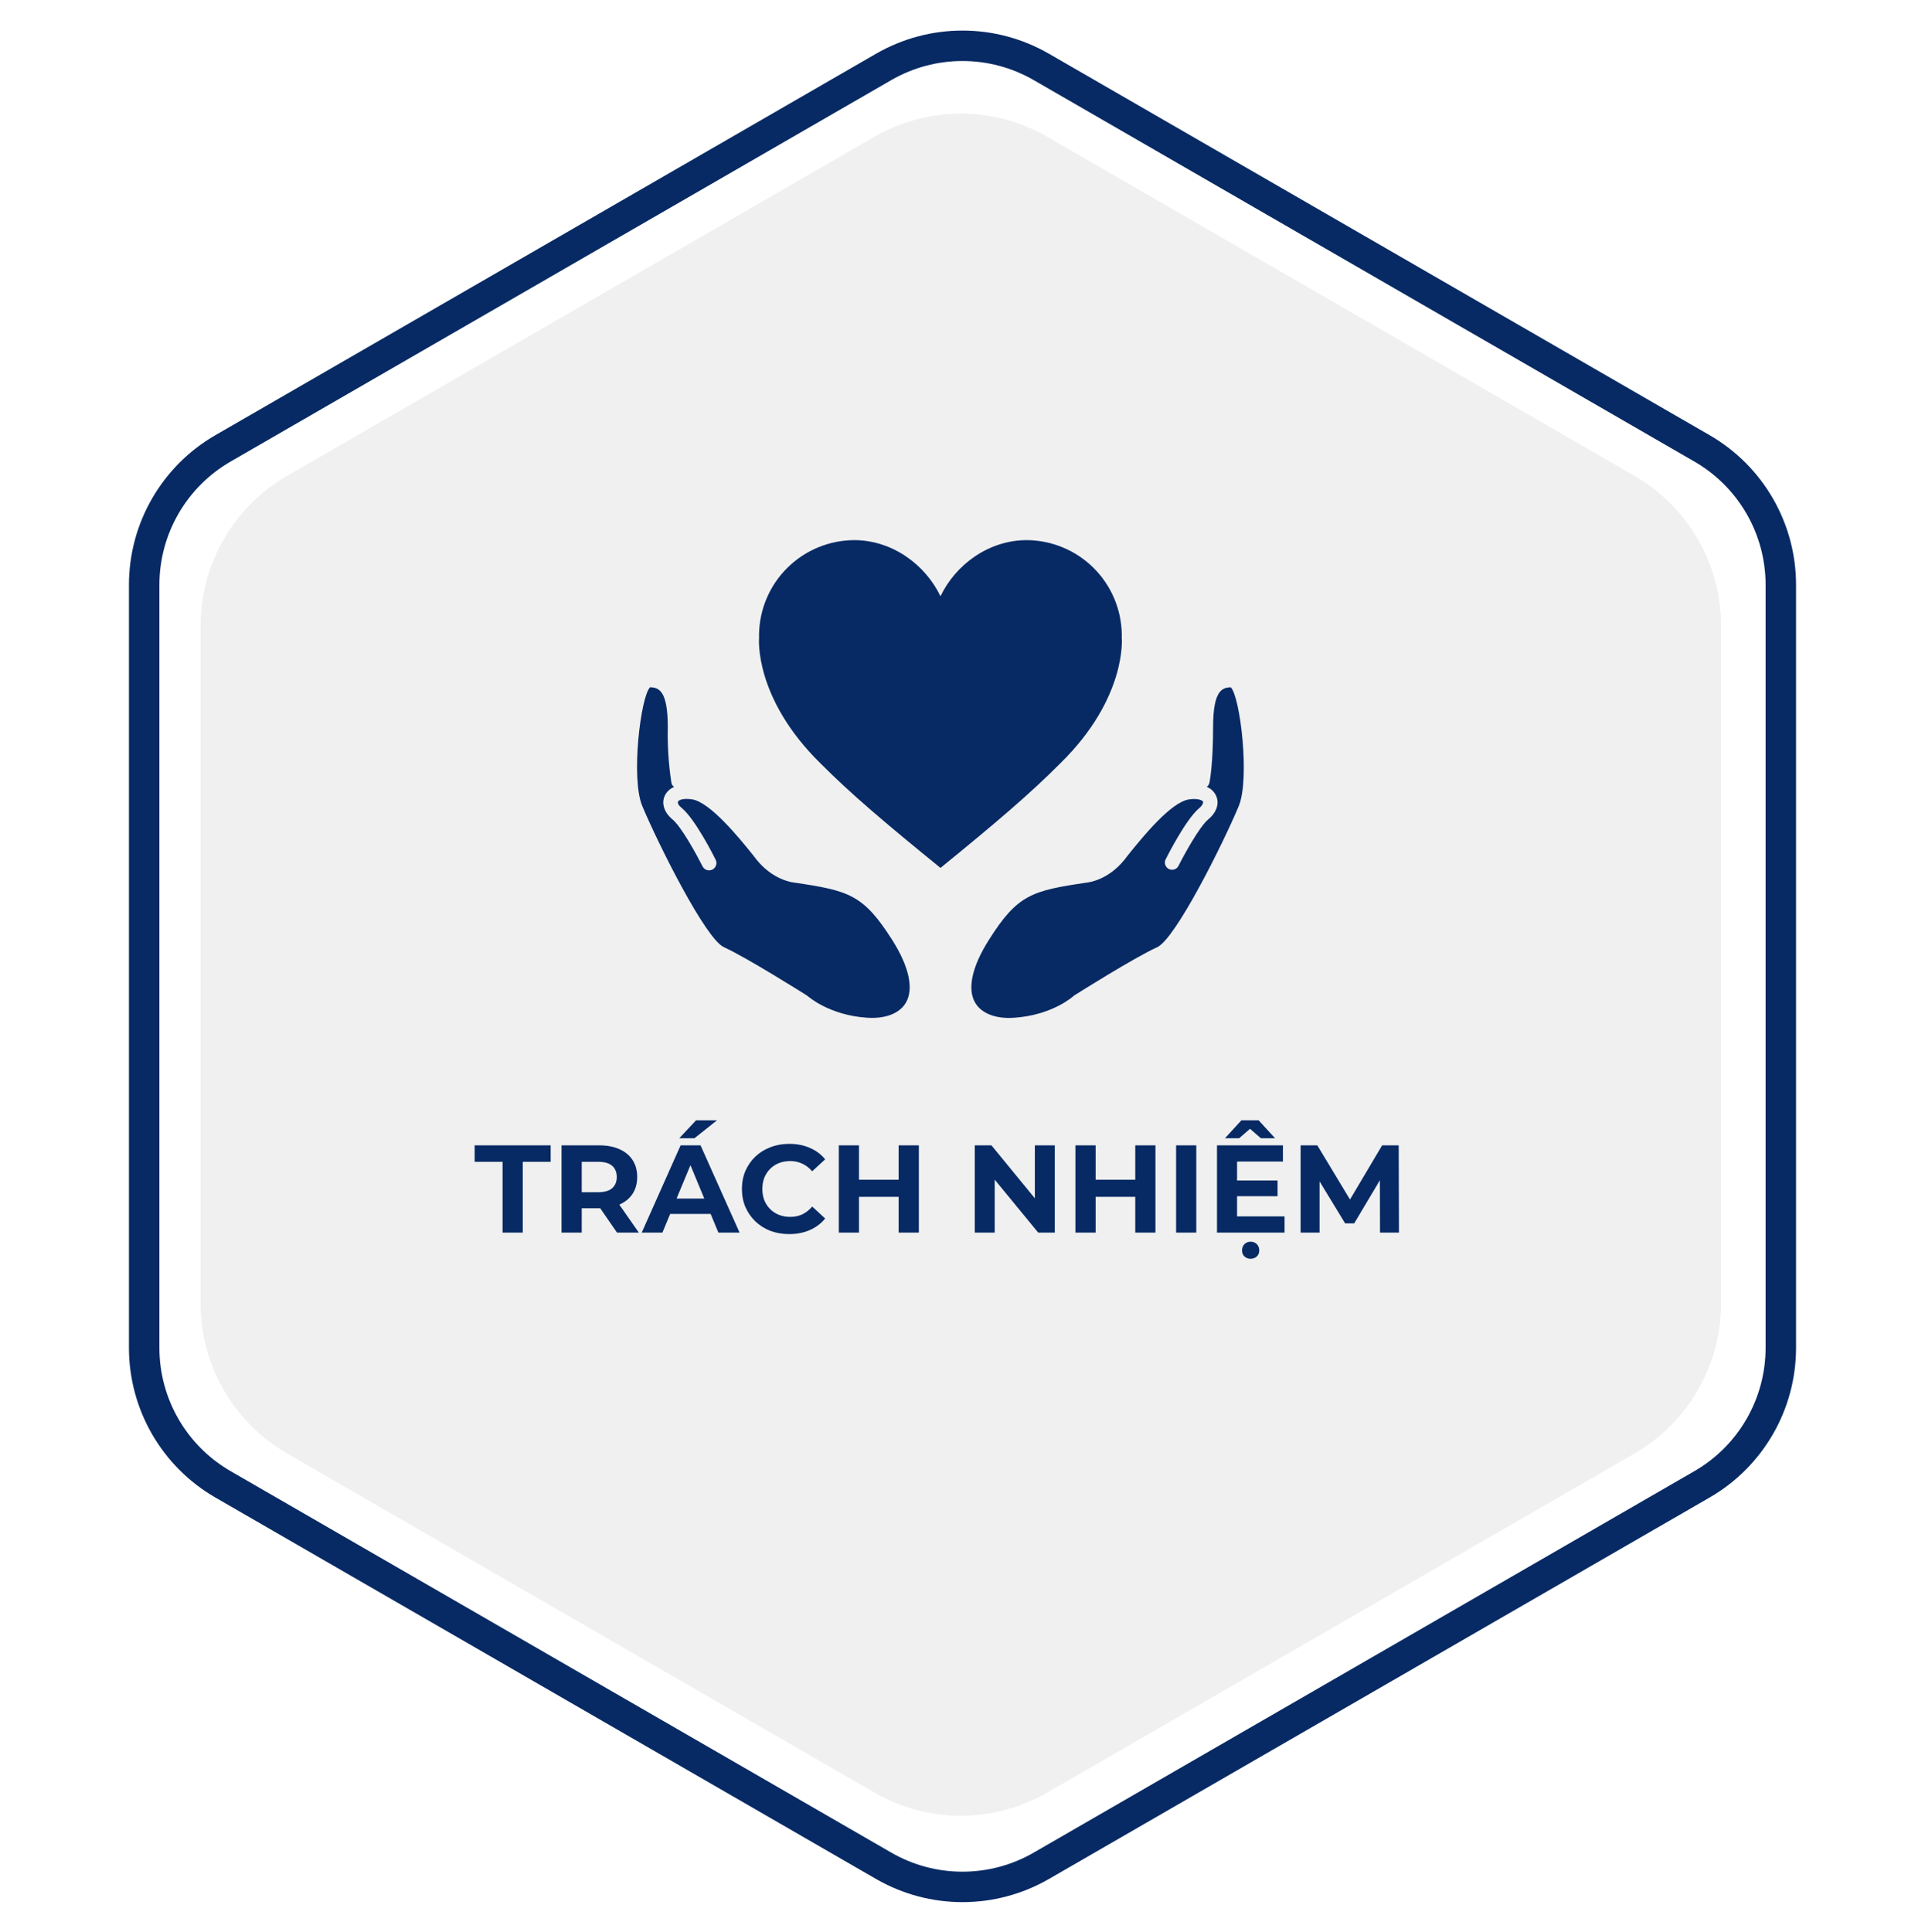 <svg width="278" height="279" viewBox="0 0 278 279" fill="none" xmlns="http://www.w3.org/2000/svg">
<path d="M126.274 19.755C133.999 15.295 143.517 15.295 151.242 19.755L236.053 68.721C243.778 73.181 248.537 81.423 248.537 90.343V188.275C248.537 197.195 243.778 205.438 236.053 209.898L151.242 258.864C143.517 263.324 133.999 263.324 126.274 258.864L41.463 209.898C33.738 205.438 28.979 197.195 28.979 188.275V90.343C28.979 81.423 33.738 73.181 41.463 68.721L126.274 19.755Z" fill="#D9D9D9" fill-opacity="0.4"/>
<path d="M127.615 9.663C134.66 5.596 143.34 5.596 150.385 9.663L245.795 64.748C252.84 68.815 257.179 76.332 257.179 84.467V194.636C257.179 202.771 252.84 210.288 245.795 214.355L150.385 269.44C143.34 273.507 134.66 273.507 127.615 269.44L32.205 214.355C25.16 210.288 20.821 202.771 20.821 194.636V84.467C20.821 76.332 25.16 68.815 32.205 64.748L127.615 9.663Z" stroke="#072A64" stroke-width="4.397"/>
<path d="M72.578 178V167.776H68.546V165.4H79.526V167.776H75.494V178H72.578ZM81.095 178V165.4H86.549C87.677 165.4 88.649 165.586 89.465 165.958C90.281 166.318 90.911 166.84 91.355 167.524C91.799 168.208 92.021 169.024 92.021 169.972C92.021 170.908 91.799 171.718 91.355 172.402C90.911 173.074 90.281 173.59 89.465 173.95C88.649 174.31 87.677 174.49 86.549 174.49H82.715L84.011 173.212V178H81.095ZM89.105 178L85.955 173.428H89.069L92.255 178H89.105ZM84.011 173.536L82.715 172.168H86.387C87.287 172.168 87.959 171.976 88.403 171.592C88.847 171.196 89.069 170.656 89.069 169.972C89.069 169.276 88.847 168.736 88.403 168.352C87.959 167.968 87.287 167.776 86.387 167.776H82.715L84.011 166.39V173.536ZM92.675 178L98.291 165.4H101.171L106.805 178H103.745L99.137 166.876H100.289L95.663 178H92.675ZM95.483 175.3L96.257 173.086H102.737L103.529 175.3H95.483ZM98.093 164.374L100.523 161.782H103.547L100.289 164.374H98.093ZM113.966 178.216C112.994 178.216 112.088 178.06 111.248 177.748C110.42 177.424 109.7 176.968 109.088 176.38C108.476 175.792 107.996 175.102 107.648 174.31C107.312 173.518 107.144 172.648 107.144 171.7C107.144 170.752 107.312 169.882 107.648 169.09C107.996 168.298 108.476 167.608 109.088 167.02C109.712 166.432 110.438 165.982 111.266 165.67C112.094 165.346 113 165.184 113.984 165.184C115.076 165.184 116.06 165.376 116.936 165.76C117.824 166.132 118.568 166.684 119.168 167.416L117.296 169.144C116.864 168.652 116.384 168.286 115.856 168.046C115.328 167.794 114.752 167.668 114.128 167.668C113.54 167.668 113 167.764 112.508 167.956C112.016 168.148 111.59 168.424 111.23 168.784C110.87 169.144 110.588 169.57 110.384 170.062C110.192 170.554 110.096 171.1 110.096 171.7C110.096 172.3 110.192 172.846 110.384 173.338C110.588 173.83 110.87 174.256 111.23 174.616C111.59 174.976 112.016 175.252 112.508 175.444C113 175.636 113.54 175.732 114.128 175.732C114.752 175.732 115.328 175.612 115.856 175.372C116.384 175.12 116.864 174.742 117.296 174.238L119.168 175.966C118.568 176.698 117.824 177.256 116.936 177.64C116.06 178.024 115.07 178.216 113.966 178.216ZM129.778 165.4H132.694V178H129.778V165.4ZM124.054 178H121.138V165.4H124.054V178ZM129.994 172.834H123.838V170.368H129.994V172.834ZM140.772 178V165.4H143.184L150.618 174.472H149.448V165.4H152.328V178H149.934L142.482 168.928H143.652V178H140.772ZM163.949 165.4H166.865V178H163.949V165.4ZM158.225 178H155.309V165.4H158.225V178ZM164.165 172.834H158.009V170.368H164.165V172.834ZM169.847 178V165.4H172.763V178H169.847ZM178.435 170.476H184.501V172.744H178.435V170.476ZM178.651 175.66H185.509V178H175.753V165.4H185.275V167.74H178.651V175.66ZM180.613 181.78C180.265 181.78 179.971 181.672 179.731 181.456C179.491 181.24 179.371 180.946 179.371 180.574C179.371 180.202 179.491 179.896 179.731 179.656C179.971 179.428 180.265 179.314 180.613 179.314C180.961 179.314 181.255 179.428 181.495 179.656C181.735 179.896 181.855 180.202 181.855 180.574C181.855 180.946 181.735 181.24 181.495 181.456C181.255 181.672 180.961 181.78 180.613 181.78ZM176.905 164.374L179.281 161.782H181.765L184.141 164.374H182.089L179.605 162.214H181.441L178.957 164.374H176.905ZM187.829 178V165.4H190.241L195.605 174.292H194.327L199.601 165.4H201.995L202.031 178H199.295L199.277 169.594H199.781L195.569 176.668H194.255L189.953 169.594H190.565V178H187.829Z" fill="#072A64"/>
<path d="M162.002 92.137C162.002 91.958 162.002 91.778 162.002 91.576C161.942 87.971 160.474 84.532 157.911 81.995C155.349 79.458 151.896 78.024 148.291 78C142.756 78 137.984 81.567 135.819 86.109C133.649 81.567 128.882 78 123.342 78C119.731 78.022 116.273 79.457 113.708 81.998C111.143 84.538 109.675 87.983 109.619 91.593C109.619 91.778 109.619 91.958 109.619 92.154C109.619 92.154 108.862 100.784 118.485 110.233C122.843 114.618 127.761 118.785 135.819 125.335C143.872 118.785 148.767 114.618 153.124 110.233C162.775 100.784 162.002 92.137 162.002 92.137Z" fill="#072A64"/>
<path d="M96.956 113.009C96.553 110.36 96.38 107.68 96.44 105.001C96.44 99.578 95.061 99.298 93.883 99.242C92.515 100.588 91.079 112.459 92.762 116.413C95.005 121.779 101.874 135.563 104.538 136.78C107.863 138.294 116.129 143.509 116.482 143.728C116.538 143.762 116.591 143.802 116.639 143.846C116.668 143.846 119.685 146.605 125.203 146.969C127.855 147.149 129.891 146.364 130.81 144.821C131.994 142.831 131.298 139.612 128.859 135.754C124.664 129.165 122.623 128.626 114.66 127.449C114.262 127.404 111.598 127.011 109.282 124.174L108.721 123.45C106.725 120.977 102.553 115.835 99.945 115.437C98.661 115.241 98.022 115.532 97.921 115.762C97.82 115.992 98.005 116.323 98.482 116.71C100.399 118.303 103.057 123.557 103.349 124.151C103.476 124.403 103.497 124.694 103.409 124.961C103.32 125.228 103.129 125.449 102.878 125.576C102.627 125.702 102.335 125.724 102.068 125.635C101.801 125.547 101.58 125.356 101.454 125.105C100.697 123.596 98.454 119.447 97.113 118.331C95.924 117.344 95.498 116.043 95.992 114.932C96.262 114.351 96.743 113.894 97.338 113.654C97.138 113.491 97.002 113.262 96.956 113.009Z" fill="#072A64"/>
<path d="M162.936 123.45L162.375 124.174C160.065 127.011 157.396 127.404 156.998 127.449C149.012 128.626 146.954 129.165 142.793 135.759C140.354 139.618 139.658 142.836 140.842 144.827C141.761 146.369 143.802 147.154 146.449 146.975C151.973 146.61 154.99 143.879 155.018 143.851C155.065 143.807 155.115 143.768 155.169 143.734C155.523 143.509 163.789 138.3 167.114 136.786C169.783 135.569 176.647 121.785 178.89 116.418C180.528 112.493 179.109 100.593 177.741 99.248C176.569 99.304 175.189 99.584 175.189 105.007C175.189 110.429 174.69 112.908 174.668 113.015C174.617 113.262 174.48 113.482 174.281 113.637C174.876 113.875 175.358 114.333 175.626 114.916C176.126 116.037 175.699 117.327 174.505 118.314C173.165 119.435 170.922 123.579 170.17 125.088C170.036 125.316 169.821 125.485 169.567 125.561C169.313 125.636 169.04 125.612 168.804 125.494C168.567 125.375 168.384 125.171 168.292 124.923C168.2 124.675 168.206 124.401 168.308 124.157C168.606 123.563 171.264 118.308 173.176 116.716C173.636 116.334 173.798 115.942 173.737 115.768C173.675 115.594 172.996 115.246 171.712 115.443C169.071 115.835 164.927 120.977 162.936 123.45Z" fill="#072A64"/>
</svg>
